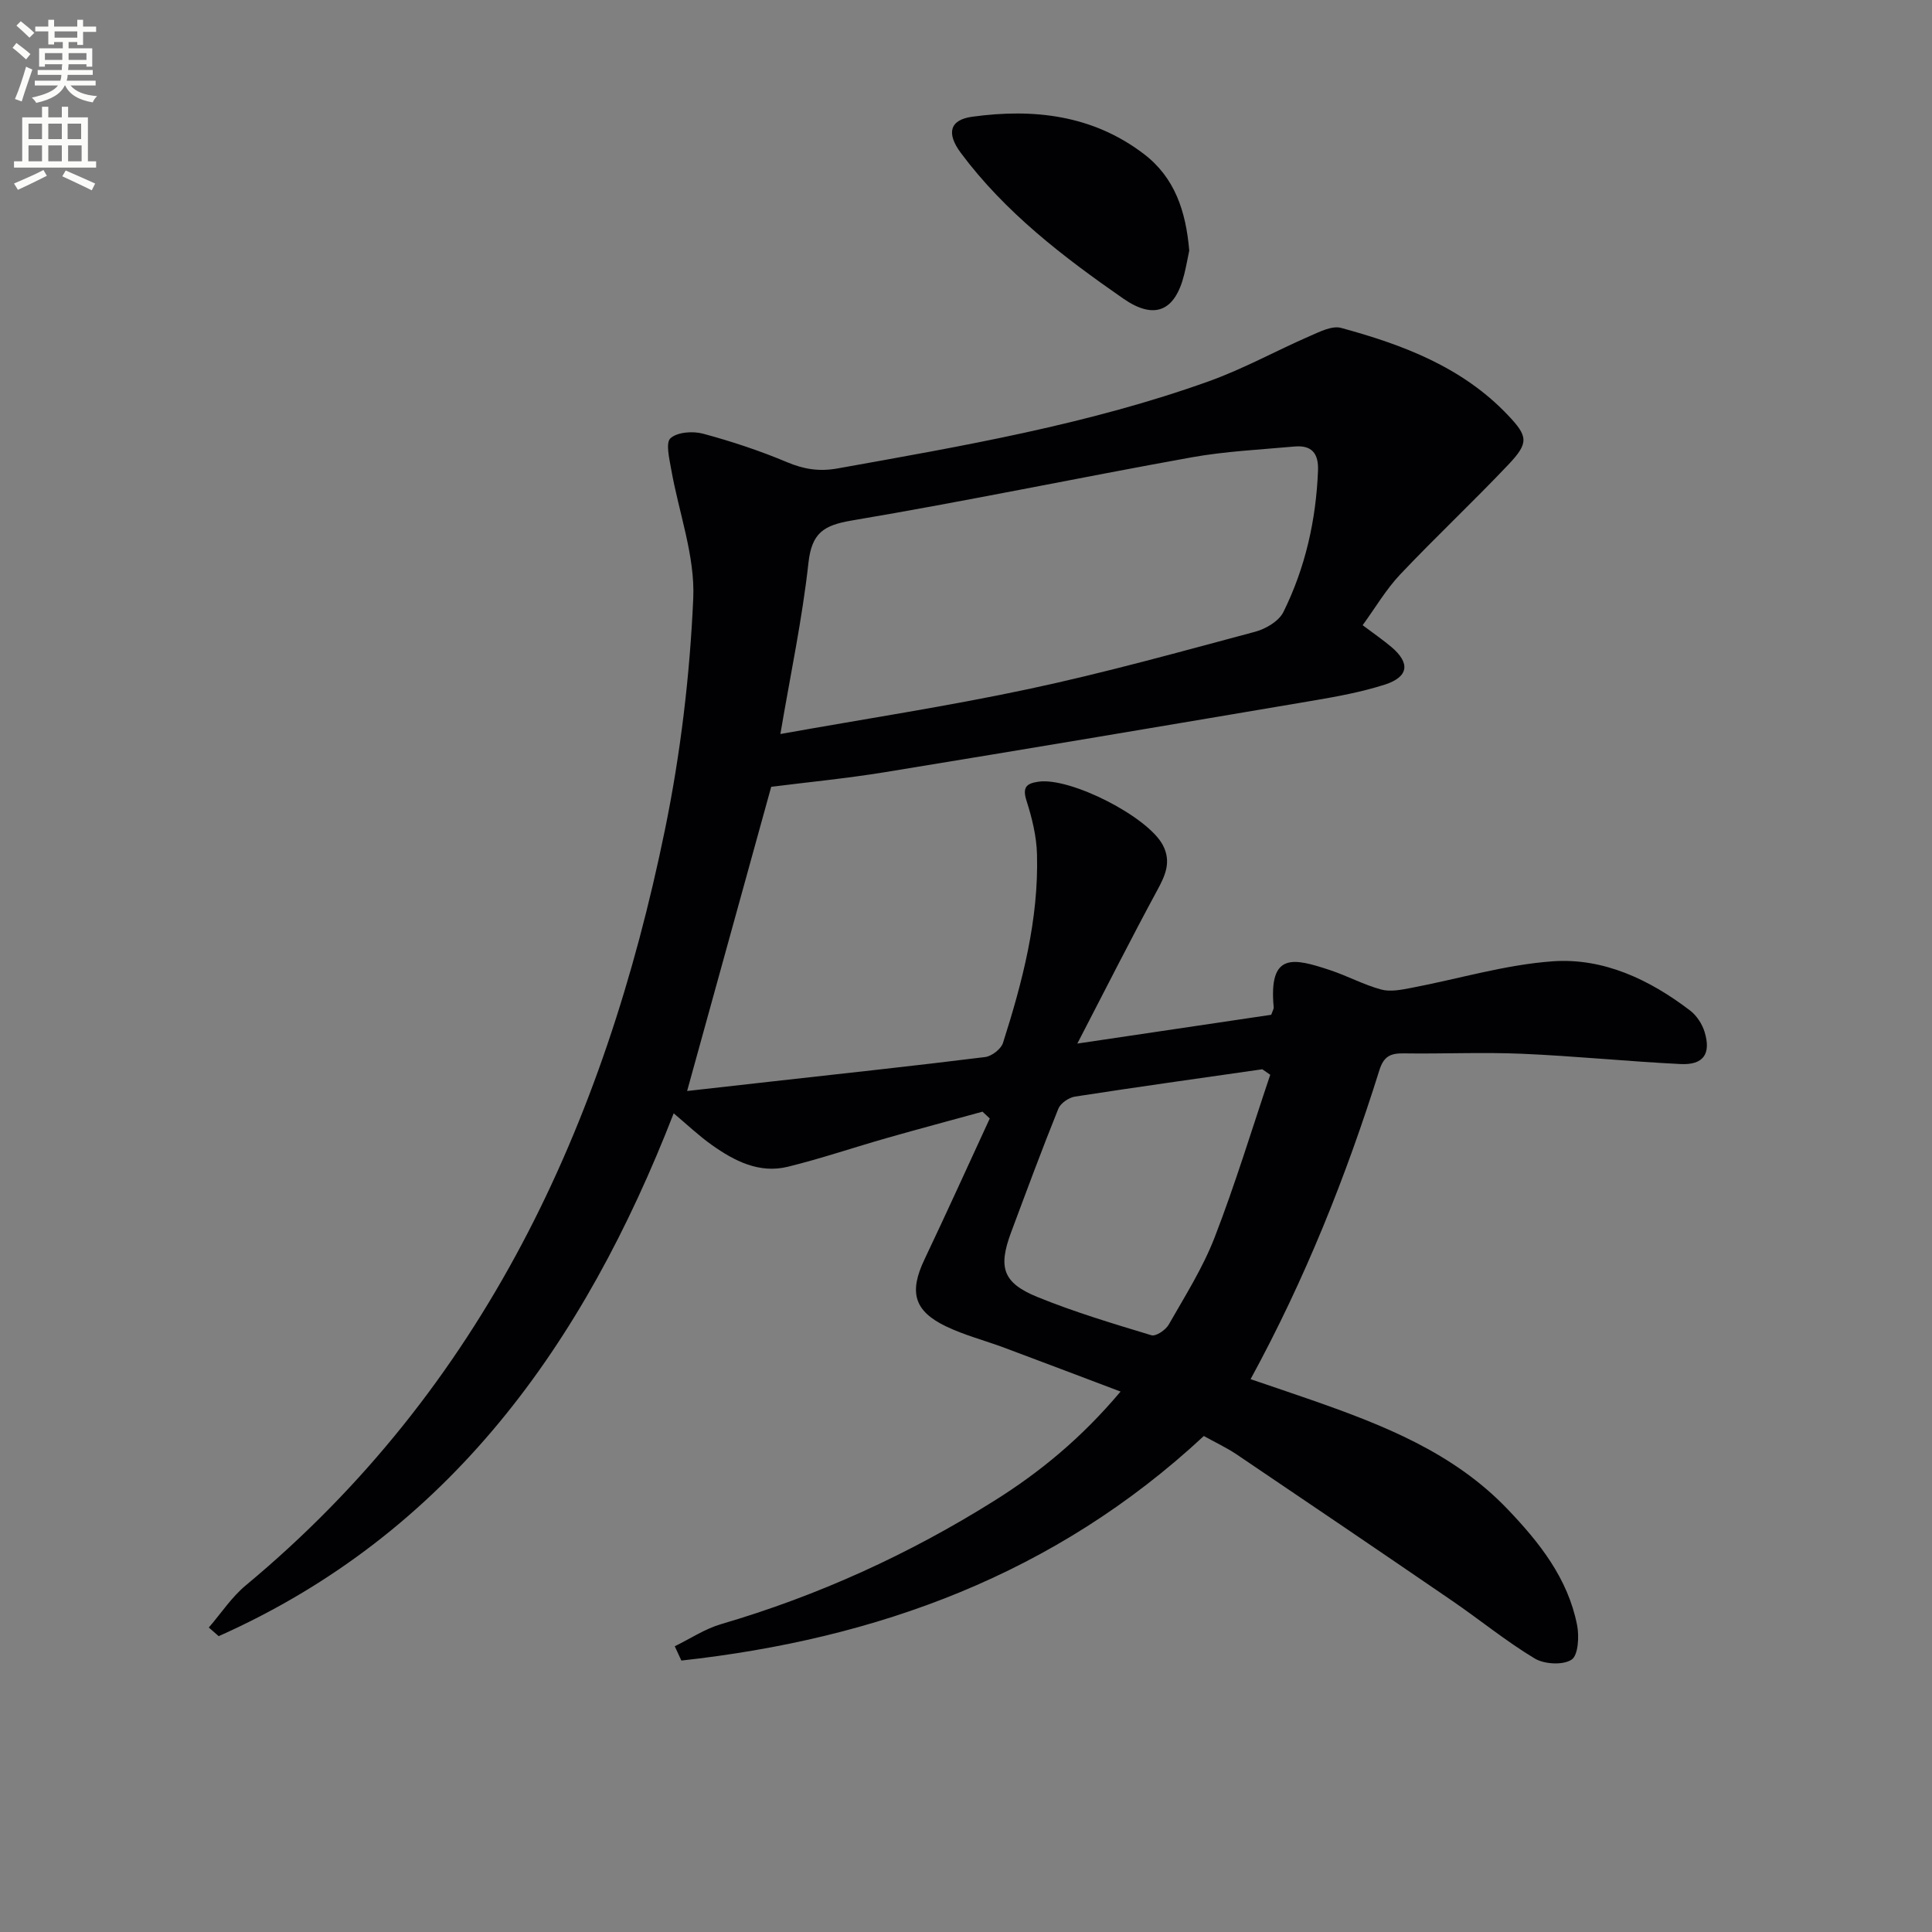 <svg enable-background="new 0 0 400 400" viewBox="0 0 400 400" xmlns="http://www.w3.org/2000/svg"><rect x="0" y="0" width="400" height="400" fill="#808080" stroke="none"/><path d="m2.6 9.9.8-1c.9.7 1.9 1.4 2.9 2.3l-.9 1.1c-1.1-1-2-1.8-2.8-2.4zm.5 10.6c.9-2.1 1.6-4.3 2.3-6.7.4.2.8.4 1.3.6-.7 2.1-1.5 4.3-2.2 6.6zm.3-15.2.9-.9c1 .8 2 1.6 2.8 2.4l-1 1c-.9-.9-1.8-1.7-2.7-2.5zm12.6-1.2h1.2v1.4h2.7v1.1h-2.7v2.7h-1.2v-.6h-1.8v1.3h4.9v3.8h-1.2v-.5h-3.7c0 .4-.1.9-.1 1.2h5.1v1h-5.2c0 .5-.1.9-.2 1.2h6v1h-5.2c1.1 1.3 2.9 2 5.5 2.2-.4.4-.7.8-.9 1.3-2.9-.5-4.8-1.6-5.7-3.5h-.1c-.8 1.7-2.7 2.9-5.9 3.6-.2-.4-.6-.8-.9-1.1 2.8-.6 4.6-1.4 5.4-2.5h-4.8v-1h5.3c.1-.3.2-.7.2-1.2h-4.9v-1h5c0-.4 0-.8.1-1.2h-3.6v.5h-1.2v-3.8h4.9v-1.3h-1.8v.5h-1.2v-2.7h-2.7v-1h2.7v-1.4h1.2v1.4h4.8zm-6.7 8.3h3.6c0-.4 0-.9 0-1.4h-3.6zm1.9-4.6h4.8v-1.3h-4.7v1.3zm6.7 3.2h-3.7v1.4h3.7z" fill="#fbfcfa"/><path d="m8.7 22.1h1.3v2.2h2.8v-2.2h1.3v2.2h4.1v9.1h1.7v1.3h-17v-1.3h1.7v-9.1h4.1zm.3 13.1.7 1.2c-1.8.9-3.8 1.9-6 2.9-.2-.4-.5-.8-.8-1.3 2.3-1 4.4-1.9 6.1-2.8zm-3.1-6.4h2.8v-3.2h-2.8zm0 4.6h2.8v-3.3h-2.8zm4.1-4.6h2.8v-3.2h-2.8zm0 4.6h2.8v-3.3h-2.8zm3.6 1.9c2.1.9 4.1 1.8 6.1 2.7l-.7 1.4c-2.2-1.1-4.2-2-6.1-2.9zm3.2-9.7h-2.8v3.2h2.8zm-2.7 7.8h2.8v-3.3h-2.8z" fill="#fbfcfa"/><g fill="#010104"><path d="m249.24 297.31c-30.83 28.69-67.67 42.03-108.17 46.49-.46-.99-.91-1.97-1.37-2.96 3.19-1.55 6.24-3.6 9.59-4.58 20.06-5.88 38.88-14.45 56.56-25.54 9.48-5.94 18.06-13 26.15-22.61-8.43-3.18-16.21-6.15-24.02-9.06-4.04-1.51-8.27-2.59-12.14-4.45-6.65-3.2-7.64-7.11-4.44-13.84 4.6-9.68 9.03-19.46 13.52-29.19-.5-.47-1-.94-1.5-1.41-6.59 1.81-13.19 3.57-19.76 5.44-6.85 1.95-13.62 4.26-20.53 5.96-5.93 1.46-11.07-1.18-15.76-4.51-2.68-1.9-5.08-4.19-7.89-6.55-18.54 47.68-46.38 86.92-94.2 108.25-.68-.6-1.36-1.19-2.05-1.79 2.54-2.93 4.72-6.29 7.66-8.73 49.24-40.92 74.26-95.35 86.79-156.49 3.22-15.71 5.14-31.83 5.85-47.84.39-8.83-3.01-17.82-4.57-26.76-.38-2.18-1.18-5.47-.14-6.41 1.43-1.28 4.63-1.51 6.74-.94 5.9 1.59 11.76 3.53 17.39 5.9 3.49 1.47 6.66 1.97 10.43 1.3 25.98-4.66 52.01-9.12 76.95-18.07 7.15-2.57 13.88-6.31 20.87-9.35 2.04-.89 4.58-2.19 6.46-1.68 12.76 3.47 25.03 8.08 34.46 17.98 4.27 4.48 4.46 5.8.15 10.35-7.32 7.72-15.09 15.01-22.4 22.74-2.92 3.09-5.11 6.86-7.75 10.48 2.27 1.71 4.18 3.02 5.94 4.5 3.97 3.35 3.61 6.22-1.41 7.82-4.71 1.5-9.63 2.42-14.52 3.25-29.63 5.02-59.26 10.02-88.91 14.86-8.17 1.33-16.42 2.12-23.55 3.03-5.92 21.41-11.61 41.99-17.41 62.98 5.36-.6 11.49-1.29 17.62-1.98 14.7-1.65 29.4-3.22 44.08-5.05 1.37-.17 3.29-1.65 3.7-2.93 4.05-12.69 7.4-25.58 7.04-39.04-.1-3.72-1.02-7.5-2.16-11.06-.9-2.8-.07-3.62 2.46-3.98 6.65-.95 22.74 7.28 25.78 13.18 1.76 3.42.49 6.22-1.19 9.31-5.44 10.05-10.59 20.25-16.54 31.73 14.49-2.15 27.46-4.08 40.14-5.96.32-.9.54-1.22.52-1.52-1.1-11.56 4.15-10.2 11.62-7.74 3.6 1.19 6.99 3.04 10.63 4.03 1.91.52 4.19.05 6.23-.34 9.76-1.85 19.43-4.8 29.27-5.5 10.53-.75 20.07 3.79 28.46 10.19 1.36 1.04 2.5 2.79 3 4.44 1.38 4.54-.25 6.87-4.96 6.64-10.96-.54-21.89-1.66-32.85-2.13-8.15-.35-16.33.04-24.49-.08-2.69-.04-4.12.58-5.02 3.44-6.88 21.94-15.35 43.23-26.68 64.01 4.38 1.5 8.52 2.88 12.64 4.32 14.81 5.18 29.34 10.86 40.54 22.57 6.64 6.94 12.52 14.36 14.42 24.03.46 2.34.24 6.26-1.15 7.16-1.81 1.17-5.64.95-7.65-.26-5.96-3.59-11.39-8.05-17.15-11.99-14.82-10.15-29.69-20.23-44.58-30.28-2.16-1.44-4.58-2.56-6.75-3.78zm-87.67-145.34c17.7-3.17 34.76-5.76 51.61-9.36 15.7-3.35 31.19-7.67 46.71-11.82 2.19-.59 4.89-2.19 5.82-4.07 4.54-9.17 6.76-19.01 7.17-29.27.15-3.69-1.39-5.33-4.92-5-7.1.65-14.27.98-21.27 2.24-23.46 4.23-46.81 9.11-70.31 13.07-5.86.99-8.31 2.57-9 8.77-1.28 11.63-3.73 23.14-5.81 35.44zm101.42 70.55c-.55-.38-1.09-.76-1.64-1.14-12.94 1.86-25.88 3.66-38.8 5.66-1.27.2-2.97 1.37-3.43 2.5-3.41 8.46-6.58 17.02-9.77 25.57-2.73 7.31-1.75 10.49 5.46 13.43 7.67 3.12 15.65 5.51 23.58 7.91.92.28 2.95-1.09 3.58-2.2 3.37-5.91 7.06-11.74 9.5-18.04 4.28-11.05 7.73-22.44 11.52-33.69z"/><path d="m246.22 51.88c-.29 1.39-.61 3.18-1.04 4.93-1.91 7.72-6.22 9.45-12.63 5-12.46-8.65-24.45-17.84-33.62-30.15-3.02-4.06-2.33-6.85 2.35-7.49 12.7-1.75 24.92-.38 35.52 7.69 6.42 4.88 8.73 11.86 9.42 20.02z"/></g></svg>